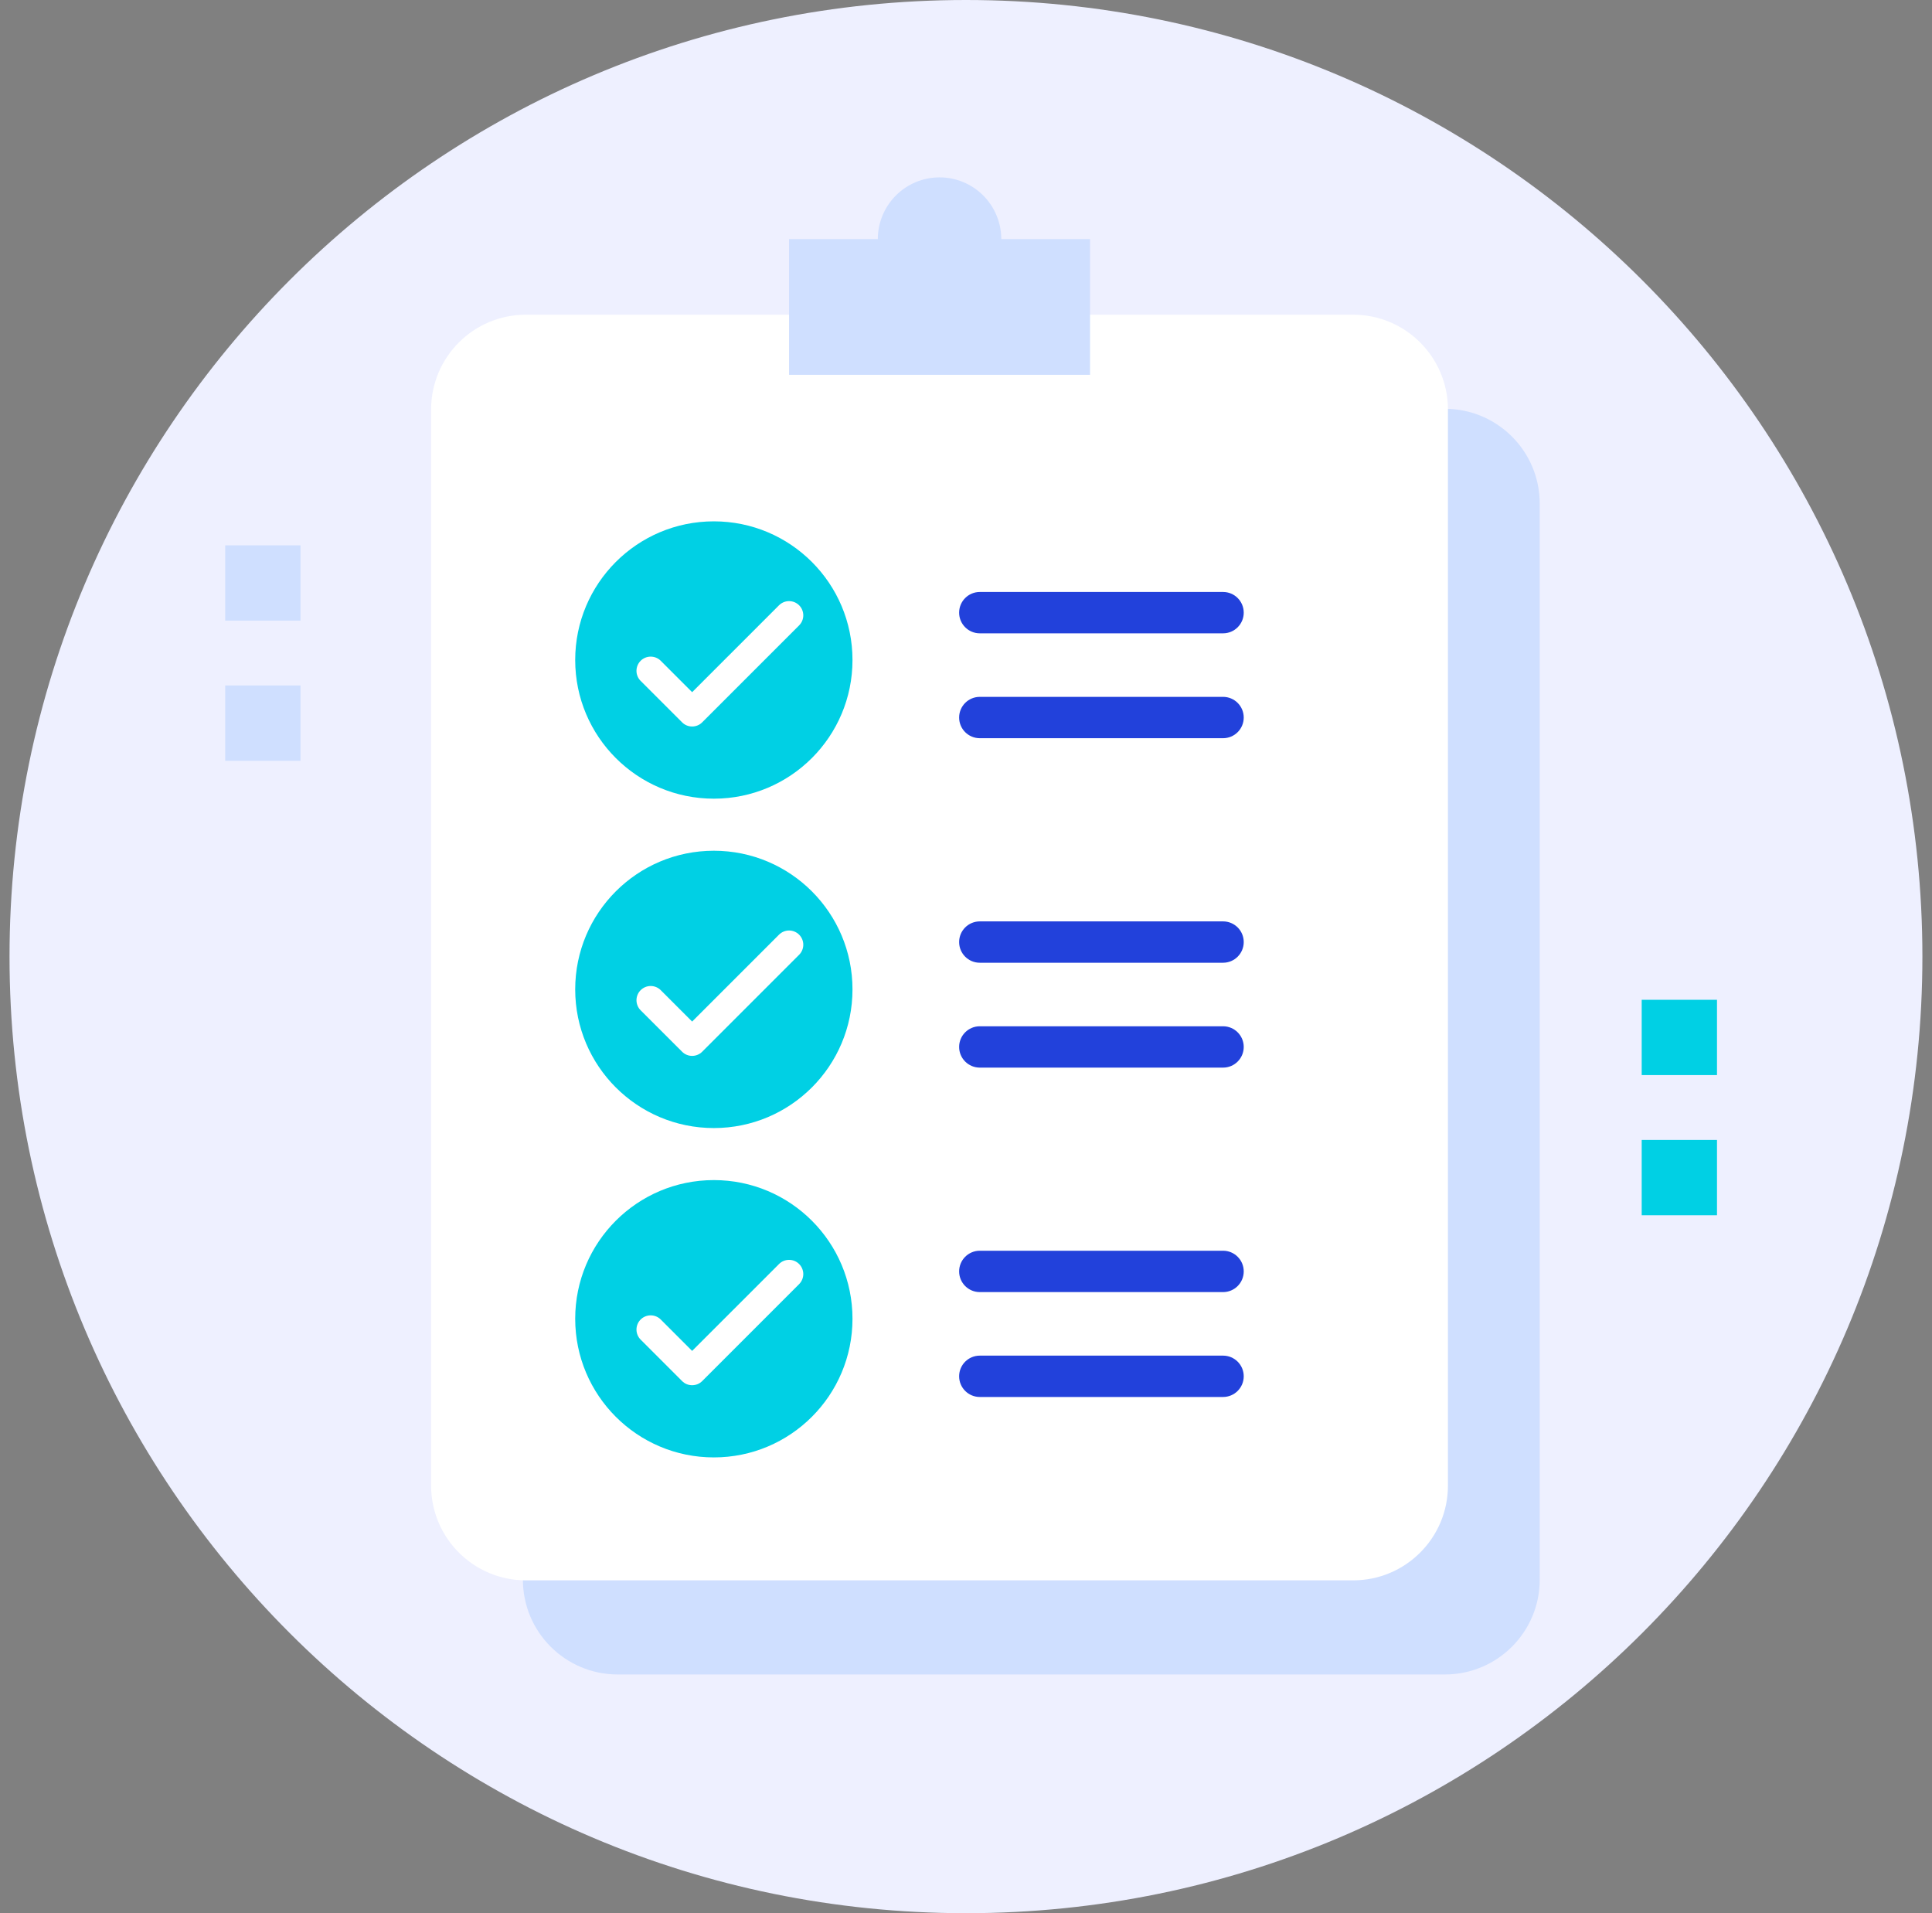 <svg width="101" height="100" viewBox="0 0 101 100" fill="none" xmlns="http://www.w3.org/2000/svg">
<rect x="0" y="0" width="101" height="100" fill="#808080" stroke="none"/>
<path d="M50.498 100C78.112 100 100.498 77.614 100.498 50C100.498 22.386 78.112 0 50.498 0C22.884 0 0.498 22.386 0.498 50C0.498 77.614 22.884 100 50.498 100Z" fill="#EEF0FF"/>
<path d="M75.538 21.368H32.291C29.554 21.368 27.336 23.587 27.336 26.323V82.567C27.336 85.303 29.554 87.522 32.291 87.522H75.538C78.275 87.522 80.493 85.303 80.493 82.567V26.323C80.493 23.587 78.275 21.368 75.538 21.368Z" fill="#CFDFFF"/>
<path d="M70.739 16.449H27.492C24.756 16.449 22.537 18.668 22.537 21.404V77.648C22.537 80.384 24.756 82.603 27.492 82.603H70.739C73.476 82.603 75.695 80.384 75.695 77.648V21.404C75.695 18.668 73.476 16.449 70.739 16.449Z" fill="white"/>
<path d="M65.019 32.023V32.022C65.019 31.426 64.536 30.942 63.939 30.942H51.221C50.624 30.942 50.141 31.426 50.141 32.022V32.023C50.141 32.619 50.624 33.103 51.221 33.103H63.939C64.536 33.103 65.019 32.619 65.019 32.023Z" fill="#2241DB"/>
<path d="M65.019 37.505V37.505C65.019 36.908 64.536 36.424 63.939 36.424H51.221C50.624 36.424 50.141 36.908 50.141 37.505V37.505C50.141 38.102 50.624 38.585 51.221 38.585H63.939C64.536 38.585 65.019 38.102 65.019 37.505Z" fill="#2241DB"/>
<path d="M37.318 41.746C41.321 41.746 44.566 38.501 44.566 34.498C44.566 30.495 41.321 27.25 37.318 27.25C33.315 27.25 30.07 30.495 30.07 34.498C30.07 38.501 33.315 41.746 37.318 41.746Z" fill="#00D0E4"/>
<path d="M36.183 37.973C36.085 37.973 35.989 37.954 35.898 37.917C35.808 37.879 35.727 37.825 35.658 37.755L33.491 35.589C33.352 35.45 33.273 35.261 33.273 35.064C33.273 34.867 33.352 34.678 33.491 34.538C33.63 34.399 33.819 34.321 34.017 34.321C34.214 34.321 34.403 34.399 34.542 34.538L36.183 36.179L40.725 31.637C40.794 31.568 40.876 31.514 40.966 31.476C41.056 31.439 41.153 31.42 41.251 31.42C41.348 31.42 41.445 31.439 41.535 31.476C41.625 31.514 41.707 31.568 41.776 31.637C41.845 31.706 41.9 31.788 41.937 31.878C41.974 31.969 41.994 32.065 41.994 32.163C41.994 32.261 41.974 32.357 41.937 32.447C41.9 32.537 41.845 32.619 41.776 32.688L36.709 37.755C36.64 37.825 36.558 37.88 36.468 37.917C36.377 37.954 36.28 37.973 36.183 37.973Z" fill="white"/>
<path d="M65.019 49.24V49.24C65.019 48.643 64.536 48.16 63.939 48.16H51.221C50.624 48.16 50.141 48.643 50.141 49.24V49.24C50.141 49.837 50.624 50.321 51.221 50.321H63.939C64.536 50.321 65.019 49.837 65.019 49.24Z" fill="#2241DB"/>
<path d="M65.019 54.722V54.722C65.019 54.126 64.536 53.642 63.939 53.642H51.221C50.624 53.642 50.141 54.126 50.141 54.722V54.722C50.141 55.319 50.624 55.803 51.221 55.803H63.939C64.536 55.803 65.019 55.319 65.019 54.722Z" fill="#2241DB"/>
<path d="M37.318 58.962C41.321 58.962 44.566 55.717 44.566 51.715C44.566 47.712 41.321 44.467 37.318 44.467C33.315 44.467 30.07 47.712 30.07 51.715C30.07 55.717 33.315 58.962 37.318 58.962Z" fill="#00D0E4"/>
<path d="M36.183 55.19C36.085 55.19 35.989 55.171 35.898 55.133C35.808 55.096 35.727 55.041 35.658 54.972L33.491 52.806C33.422 52.737 33.367 52.655 33.33 52.565C33.293 52.474 33.273 52.378 33.273 52.28C33.273 52.183 33.293 52.086 33.33 51.996C33.367 51.906 33.422 51.824 33.491 51.755C33.56 51.686 33.642 51.631 33.732 51.594C33.822 51.556 33.919 51.537 34.017 51.537C34.114 51.537 34.211 51.556 34.301 51.594C34.391 51.631 34.473 51.686 34.542 51.755L36.183 53.396L40.725 48.854C40.864 48.715 41.053 48.636 41.251 48.636C41.448 48.636 41.637 48.715 41.776 48.854C41.915 48.993 41.994 49.182 41.994 49.379C41.994 49.577 41.915 49.766 41.776 49.905L36.709 54.972C36.64 55.041 36.558 55.096 36.468 55.133C36.377 55.171 36.28 55.19 36.183 55.19Z" fill="white"/>
<path d="M65.019 66.455V66.455C65.019 65.858 64.536 65.374 63.939 65.374H51.221C50.624 65.374 50.141 65.858 50.141 66.455V66.455C50.141 67.052 50.624 67.536 51.221 67.536H63.939C64.536 67.536 65.019 67.052 65.019 66.455Z" fill="#2241DB"/>
<path d="M65.019 71.937V71.937C65.019 71.34 64.536 70.857 63.939 70.857H51.221C50.624 70.857 50.141 71.34 50.141 71.937V71.937C50.141 72.534 50.624 73.018 51.221 73.018H63.939C64.536 73.018 65.019 72.534 65.019 71.937Z" fill="#2241DB"/>
<path d="M37.318 76.177C41.321 76.177 44.566 72.933 44.566 68.93C44.566 64.927 41.321 61.682 37.318 61.682C33.315 61.682 30.07 64.927 30.07 68.93C30.07 72.933 33.315 76.177 37.318 76.177Z" fill="#00D0E4"/>
<path d="M36.183 72.404C36.085 72.404 35.989 72.385 35.898 72.348C35.808 72.311 35.727 72.256 35.658 72.187L33.491 70.02C33.352 69.881 33.273 69.692 33.273 69.495C33.273 69.298 33.352 69.109 33.491 68.969C33.63 68.83 33.819 68.752 34.017 68.752C34.214 68.752 34.403 68.83 34.542 68.969L36.183 70.61L40.725 66.069C40.794 65.999 40.876 65.945 40.966 65.907C41.056 65.87 41.153 65.851 41.251 65.851C41.348 65.851 41.445 65.87 41.535 65.907C41.625 65.945 41.707 65.999 41.776 66.069C41.845 66.138 41.9 66.219 41.937 66.31C41.974 66.4 41.994 66.496 41.994 66.594C41.994 66.692 41.974 66.788 41.937 66.878C41.9 66.969 41.845 67.05 41.776 67.12L36.709 72.187C36.64 72.256 36.558 72.311 36.468 72.348C36.377 72.385 36.28 72.404 36.183 72.404Z" fill="white"/>
<path d="M56.984 12.498V19.59H41.25V12.498H45.89C45.89 11.642 46.23 10.821 46.835 10.216C47.441 9.611 48.261 9.271 49.117 9.271C49.973 9.271 50.794 9.611 51.399 10.216C52.004 10.821 52.344 11.642 52.344 12.498H56.984Z" fill="#CFDFFF"/>
<path d="M89.76 52.258H85.824V56.193H89.76V52.258Z" fill="#00D0E4"/>
<path d="M89.76 59.584H85.824V63.52H89.76V59.584Z" fill="#00D0E4"/>
<path d="M15.709 28.504H11.773V32.439H15.709V28.504Z" fill="#CFDFFF"/>
<path d="M15.709 35.829H11.773V39.765H15.709V35.829Z" fill="#CFDFFF"/>
</svg>
